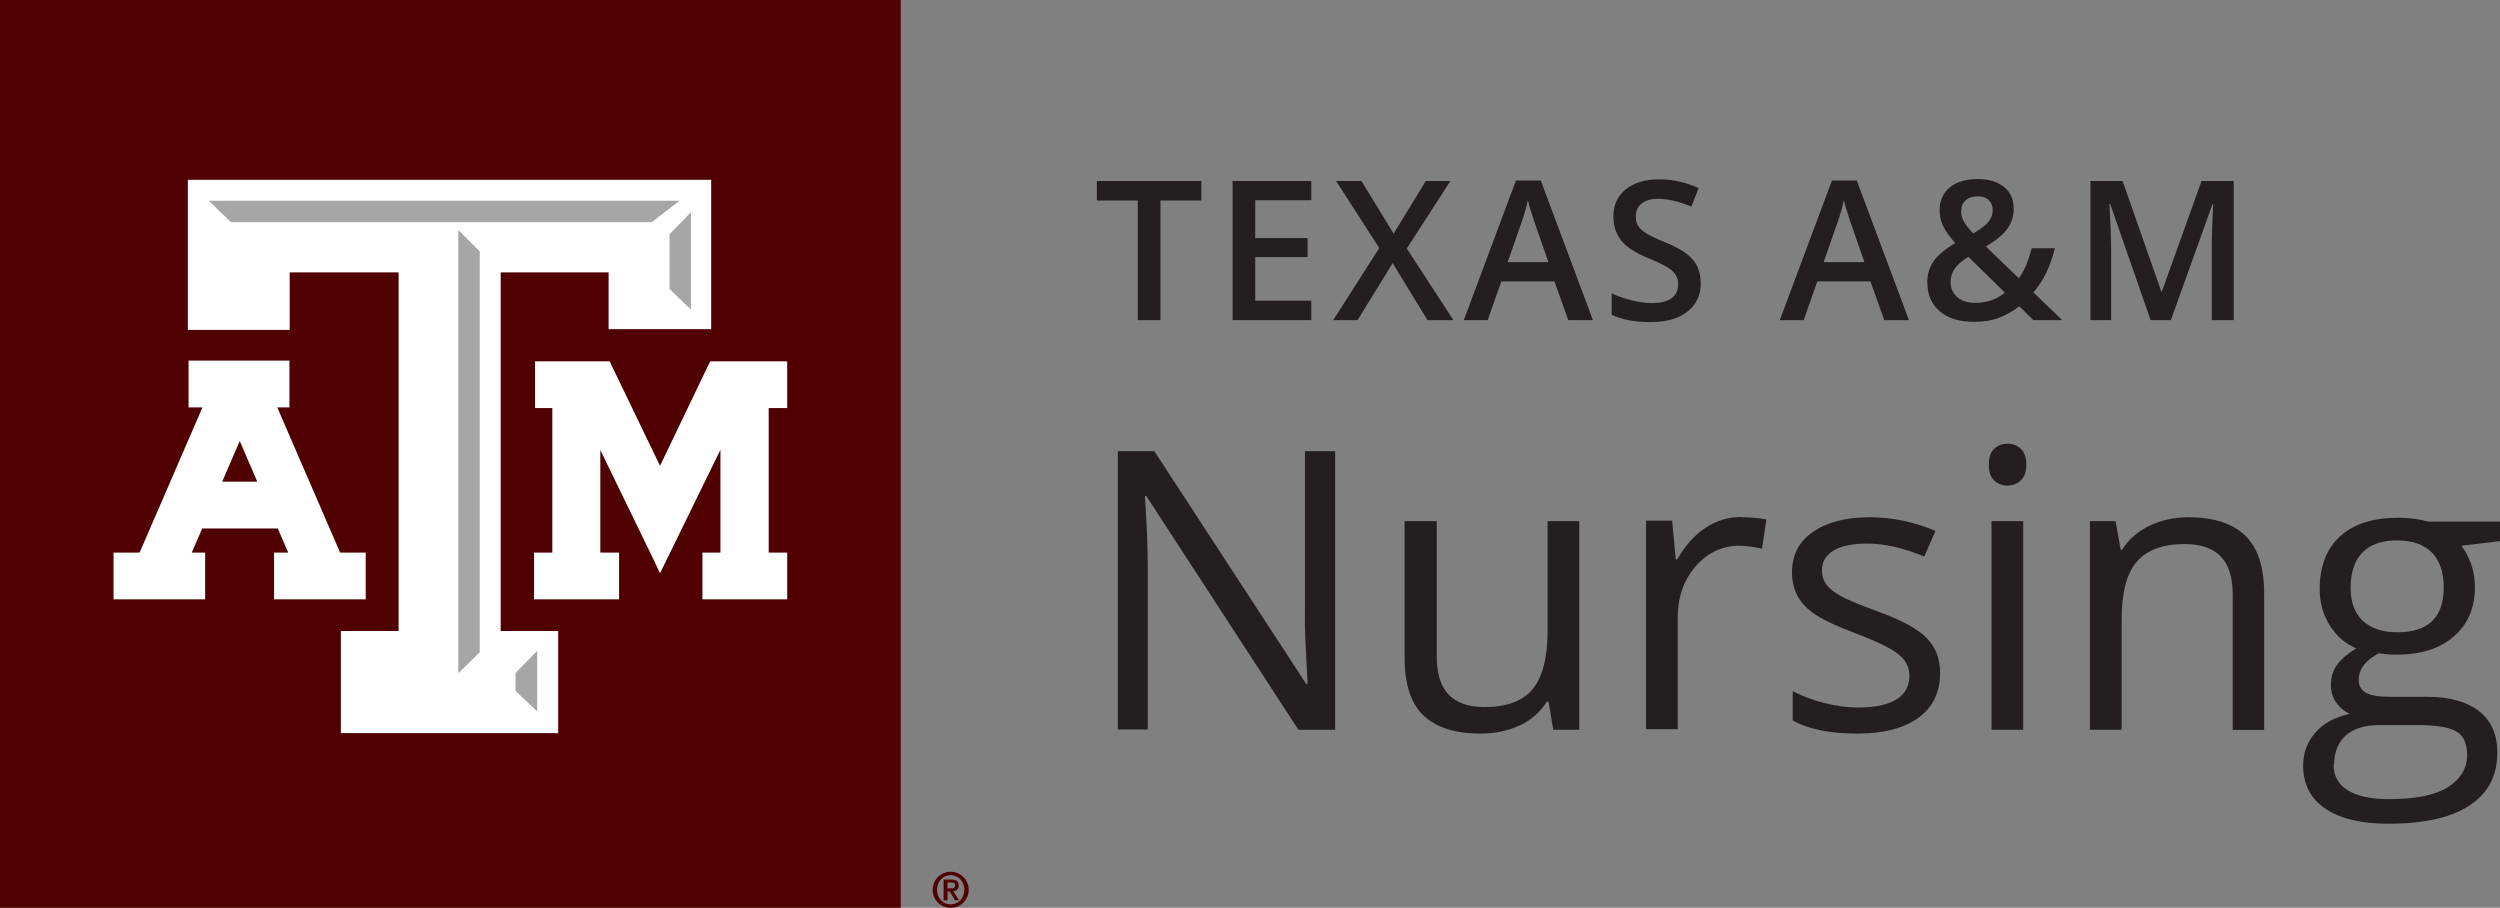 <?xml version="1.0" encoding="UTF-8"?><svg id="Layer_1" xmlns="http://www.w3.org/2000/svg" viewBox="0 0 102.61 37.26"><rect x="0" y="0" width="102.61" height="37.26" fill="#808080" stroke="none"/><defs><style>.cls-1{fill:#fff;}.cls-2{fill:#a6a6a6;}.cls-3{fill:#231f20;}.cls-4{fill:#500000;}</style></defs><g><rect class="cls-4" width="36.97" height="37.26"/><g><polygon class="cls-1" points="32.06 14.83 29.31 14.83 29.15 14.83 29.08 14.97 27.09 19.12 25.09 14.97 25.03 14.83 24.87 14.83 22.21 14.83 21.96 14.83 21.96 15.08 21.96 16.49 21.96 16.75 22.21 16.75 22.67 16.75 22.67 22.68 22.18 22.68 21.92 22.68 21.92 22.94 21.92 24.35 21.92 24.6 22.18 24.6 25.16 24.6 25.41 24.6 25.41 24.35 25.41 22.94 25.41 22.68 25.16 22.68 24.64 22.68 24.64 18.47 26.87 23.06 27.09 23.53 27.32 23.06 29.57 18.46 29.57 22.68 29.08 22.68 28.83 22.68 28.83 22.94 28.83 24.35 28.83 24.6 29.08 24.6 32.06 24.6 32.31 24.6 32.31 24.35 32.31 22.94 32.31 22.68 32.06 22.68 31.55 22.68 31.55 16.75 32.06 16.75 32.31 16.75 32.31 16.49 32.31 15.08 32.31 14.83 32.06 14.83"/><path class="cls-1" d="M14.75,22.68h-.79l-2.58-5.96h.5v-1.92H7.74v1.92h.57l-2.58,5.96h-1.07v1.92h3.76v-1.92h-.55l.43-.99h3.1l.43,.99h-.58v1.92h3.76v-1.92h-.25Zm-4.19-2.91h-1.44l.72-1.67,.72,1.67Z"/><polygon class="cls-1" points="28.9 7.38 8 7.38 7.71 7.38 7.71 7.67 7.71 13.25 7.71 13.54 8 13.54 11.61 13.54 11.89 13.54 11.89 13.25 11.89 11.18 16.36 11.18 16.36 25.9 14.28 25.9 13.99 25.9 13.99 26.19 13.99 29.8 13.99 30.09 14.28 30.09 22.62 30.09 22.91 30.09 22.91 29.8 22.91 26.19 22.91 25.9 22.62 25.9 20.55 25.9 20.55 11.18 24.98 11.18 24.98 13.23 24.98 13.51 25.27 13.51 28.9 13.51 29.19 13.51 29.19 13.23 29.19 7.67 29.19 7.38 28.9 7.38"/><g><polygon class="cls-2" points="21.16 27.62 22.05 26.71 22.05 29.2 21.16 28.36 21.16 27.62"/><polygon class="cls-2" points="19.69 26.77 18.81 27.64 18.81 9.44 19.69 10.32 19.69 26.77"/><polygon class="cls-2" points="9.48 9.12 8.57 8.24 27.89 8.24 26.75 9.12 9.48 9.12"/><polygon class="cls-2" points="28.36 12.71 27.48 11.86 27.48 9.61 28.36 8.71 28.36 12.71"/></g></g><path class="cls-4" d="M38.28,36.52c0-.41,.33-.74,.74-.74s.74,.33,.74,.74-.33,.74-.74,.74-.74-.33-.74-.74Zm1.3,0c0-.35-.25-.6-.56-.6s-.56,.25-.56,.6,.25,.6,.56,.6,.56-.25,.56-.6Zm-.85-.42h.31c.2,0,.31,.07,.31,.25,0,.14-.08,.21-.22,.23l.23,.37h-.16l-.22-.36h-.09v.36h-.16v-.84Zm.16,.36h.14c.09,0,.17-.01,.17-.13,0-.1-.09-.11-.17-.11h-.14v.24Z"/></g><g><path class="cls-3" d="M54.81,29.95h-1.52l-6.24-9.59h-.06c.08,1.12,.12,2.16,.12,3.09v6.49h-1.23v-11.42h1.5l6.23,9.55h.06c-.01-.14-.03-.59-.07-1.36-.04-.76-.05-1.31-.04-1.64v-6.55h1.24v11.42Z"/><path class="cls-3" d="M58.97,21.39v5.55c0,.7,.16,1.22,.48,1.56,.32,.34,.81,.52,1.49,.52,.9,0,1.55-.24,1.96-.73,.41-.49,.62-1.29,.62-2.4v-4.5h1.3v8.56h-1.07l-.19-1.15h-.07c-.27,.42-.63,.75-1.11,.97-.47,.22-1.01,.34-1.61,.34-1.04,0-1.82-.25-2.34-.74-.52-.49-.78-1.29-.78-2.38v-5.6h1.31Z"/><path class="cls-3" d="M71.48,21.23c.38,0,.72,.03,1.02,.09l-.18,1.2c-.35-.08-.67-.12-.94-.12-.69,0-1.29,.28-1.78,.84s-.74,1.26-.74,2.1v4.59h-1.3v-8.56h1.07l.15,1.59h.06c.32-.56,.7-.99,1.15-1.29,.45-.3,.94-.45,1.48-.45Z"/><path class="cls-3" d="M79.63,27.62c0,.8-.3,1.41-.89,1.84-.59,.43-1.43,.65-2.5,.65-1.14,0-2.02-.18-2.66-.54v-1.2c.41,.21,.85,.37,1.32,.49,.47,.12,.93,.18,1.36,.18,.68,0,1.2-.11,1.56-.32,.36-.22,.55-.54,.55-.99,0-.33-.14-.62-.43-.86-.29-.24-.85-.52-1.69-.84-.8-.3-1.36-.56-1.7-.78-.34-.22-.59-.47-.75-.75s-.25-.62-.25-1.01c0-.7,.28-1.25,.85-1.65,.57-.4,1.35-.61,2.34-.61,.92,0,1.82,.19,2.7,.56l-.46,1.05c-.86-.35-1.64-.53-2.34-.53-.62,0-1.08,.1-1.39,.29-.31,.19-.47,.46-.47,.8,0,.23,.06,.42,.18,.59,.12,.16,.31,.32,.57,.46,.26,.15,.76,.36,1.5,.63,1.02,.37,1.7,.74,2.06,1.12,.36,.38,.54,.85,.54,1.41Z"/><path class="cls-3" d="M81.63,19.07c0-.3,.07-.51,.22-.65,.15-.14,.33-.21,.55-.21s.39,.07,.54,.21c.15,.14,.23,.36,.23,.65s-.08,.51-.23,.65c-.15,.14-.33,.21-.54,.21-.22,0-.4-.07-.55-.21-.15-.14-.22-.36-.22-.65Zm1.41,10.88h-1.3v-8.56h1.3v8.56Z"/><path class="cls-3" d="M91.64,29.95v-5.54c0-.7-.16-1.22-.48-1.56-.32-.34-.82-.52-1.49-.52-.9,0-1.55,.24-1.97,.73-.42,.48-.62,1.28-.62,2.4v4.49h-1.3v-8.56h1.05l.21,1.17h.06c.27-.42,.64-.75,1.12-.98,.48-.23,1.01-.35,1.6-.35,1.03,0,1.81,.25,2.33,.75,.52,.5,.78,1.29,.78,2.39v5.59h-1.3Z"/><path class="cls-3" d="M102.61,21.39v.82l-1.59,.19c.15,.18,.28,.42,.39,.71,.11,.29,.17,.63,.17,1,0,.84-.29,1.51-.86,2.01-.57,.5-1.36,.75-2.36,.75-.26,0-.5-.02-.72-.06-.55,.29-.83,.66-.83,1.1,0,.23,.1,.41,.29,.52,.19,.11,.52,.17,.99,.17h1.52c.93,0,1.64,.2,2.14,.59,.5,.39,.75,.96,.75,1.7,0,.95-.38,1.67-1.14,2.17-.76,.5-1.87,.75-3.33,.75-1.12,0-1.98-.21-2.59-.62-.61-.42-.91-1-.91-1.77,0-.52,.17-.97,.5-1.35,.33-.38,.8-.64,1.41-.77-.22-.1-.4-.25-.55-.46-.15-.21-.22-.45-.22-.73,0-.31,.08-.59,.25-.82,.17-.23,.43-.46,.79-.68-.44-.18-.8-.49-1.08-.93-.28-.44-.42-.94-.42-1.5,0-.94,.28-1.66,.84-2.17s1.36-.76,2.39-.76c.45,0,.85,.05,1.21,.16h2.96Zm-6.83,10c0,.46,.2,.82,.59,1.05,.39,.24,.95,.36,1.68,.36,1.09,0,1.89-.16,2.42-.49,.52-.33,.79-.77,.79-1.32,0-.46-.14-.79-.43-.96-.29-.18-.83-.27-1.62-.27h-1.55c-.59,0-1.05,.14-1.37,.42s-.49,.69-.49,1.21Zm.7-7.26c0,.6,.17,1.05,.51,1.36,.34,.31,.81,.46,1.41,.46,1.27,0,1.9-.61,1.9-1.84s-.64-1.93-1.92-1.93c-.61,0-1.08,.16-1.41,.49s-.49,.82-.49,1.46Z"/></g><g><path class="cls-3" d="M47.63,13.14h-.93v-4.91h-1.68v-.8h4.29v.8h-1.68v4.91Z"/><path class="cls-3" d="M53.82,13.14h-3.23V7.43h3.23v.79h-2.3v1.55h2.15v.78h-2.15v1.79h2.3v.79Z"/><path class="cls-3" d="M59.66,13.14h-1.07l-1.43-2.34-1.44,2.34h-1l1.89-2.96-1.77-2.75h1.04l1.32,2.16,1.32-2.16h1.01l-1.79,2.77,1.92,2.95Z"/><path class="cls-3" d="M64.37,13.14l-.57-1.59h-2.18l-.56,1.59h-.98l2.14-5.73h1.02l2.14,5.73h-.99Zm-.82-2.39l-.54-1.55c-.04-.1-.09-.27-.16-.49s-.12-.39-.14-.49c-.07,.32-.17,.67-.31,1.05l-.52,1.49h1.66Z"/><path class="cls-3" d="M69.81,11.59c0,.51-.18,.91-.55,1.2s-.87,.43-1.52,.43-1.17-.1-1.59-.3v-.88c.26,.12,.54,.22,.83,.29s.57,.11,.82,.11c.37,0,.64-.07,.82-.21s.26-.33,.26-.57c0-.21-.08-.39-.24-.54s-.49-.32-1-.53c-.52-.21-.89-.45-1.1-.72s-.32-.6-.32-.98c0-.48,.17-.85,.51-1.12s.79-.41,1.36-.41,1.09,.12,1.63,.36l-.3,.76c-.51-.21-.96-.32-1.36-.32-.3,0-.53,.07-.69,.2s-.23,.31-.23,.52c0,.15,.03,.28,.09,.38s.17,.21,.31,.3,.4,.22,.77,.37c.42,.17,.73,.34,.92,.49s.34,.32,.43,.51,.14,.41,.14,.67Z"/><path class="cls-3" d="M77.34,13.14l-.57-1.59h-2.18l-.56,1.59h-.98l2.14-5.73h1.02l2.14,5.73h-.99Zm-.82-2.39l-.54-1.55c-.04-.1-.09-.27-.16-.49s-.12-.39-.14-.49c-.07,.32-.17,.67-.31,1.05l-.52,1.49h1.66Z"/><path class="cls-3" d="M79.1,11.63c0-.34,.08-.64,.25-.89s.47-.51,.9-.76c-.25-.29-.42-.53-.51-.73s-.13-.41-.13-.62c0-.4,.14-.71,.42-.94s.66-.34,1.14-.34,.82,.11,1.09,.33,.39,.52,.39,.9c0,.3-.09,.57-.26,.81s-.47,.48-.88,.73l1.35,1.3c.21-.28,.39-.69,.53-1.23h.95c-.18,.74-.47,1.34-.88,1.81l1.18,1.14h-1.18l-.58-.57c-.27,.21-.55,.37-.85,.48s-.63,.16-1,.16c-.6,0-1.07-.14-1.41-.43s-.51-.67-.51-1.16Zm1.97,.8c.48,0,.88-.14,1.22-.42l-1.5-1.47c-.28,.18-.47,.34-.57,.5s-.16,.33-.16,.53c0,.26,.09,.46,.27,.62s.42,.24,.73,.24Zm-.58-3.77c0,.16,.04,.32,.13,.46s.21,.3,.37,.46c.29-.17,.5-.32,.62-.47s.18-.31,.18-.49c0-.17-.06-.3-.17-.41s-.26-.15-.45-.15c-.21,0-.37,.05-.49,.16s-.18,.25-.18,.42Z"/><path class="cls-3" d="M88.27,13.14l-1.66-4.77h-.03c.04,.71,.07,1.37,.07,1.99v2.78h-.85V7.43h1.32l1.59,4.54h.02l1.63-4.54h1.32v5.71h-.9v-2.82c0-.28,0-.65,.02-1.11s.03-.73,.04-.83h-.03l-1.71,4.76h-.82Z"/></g></svg>